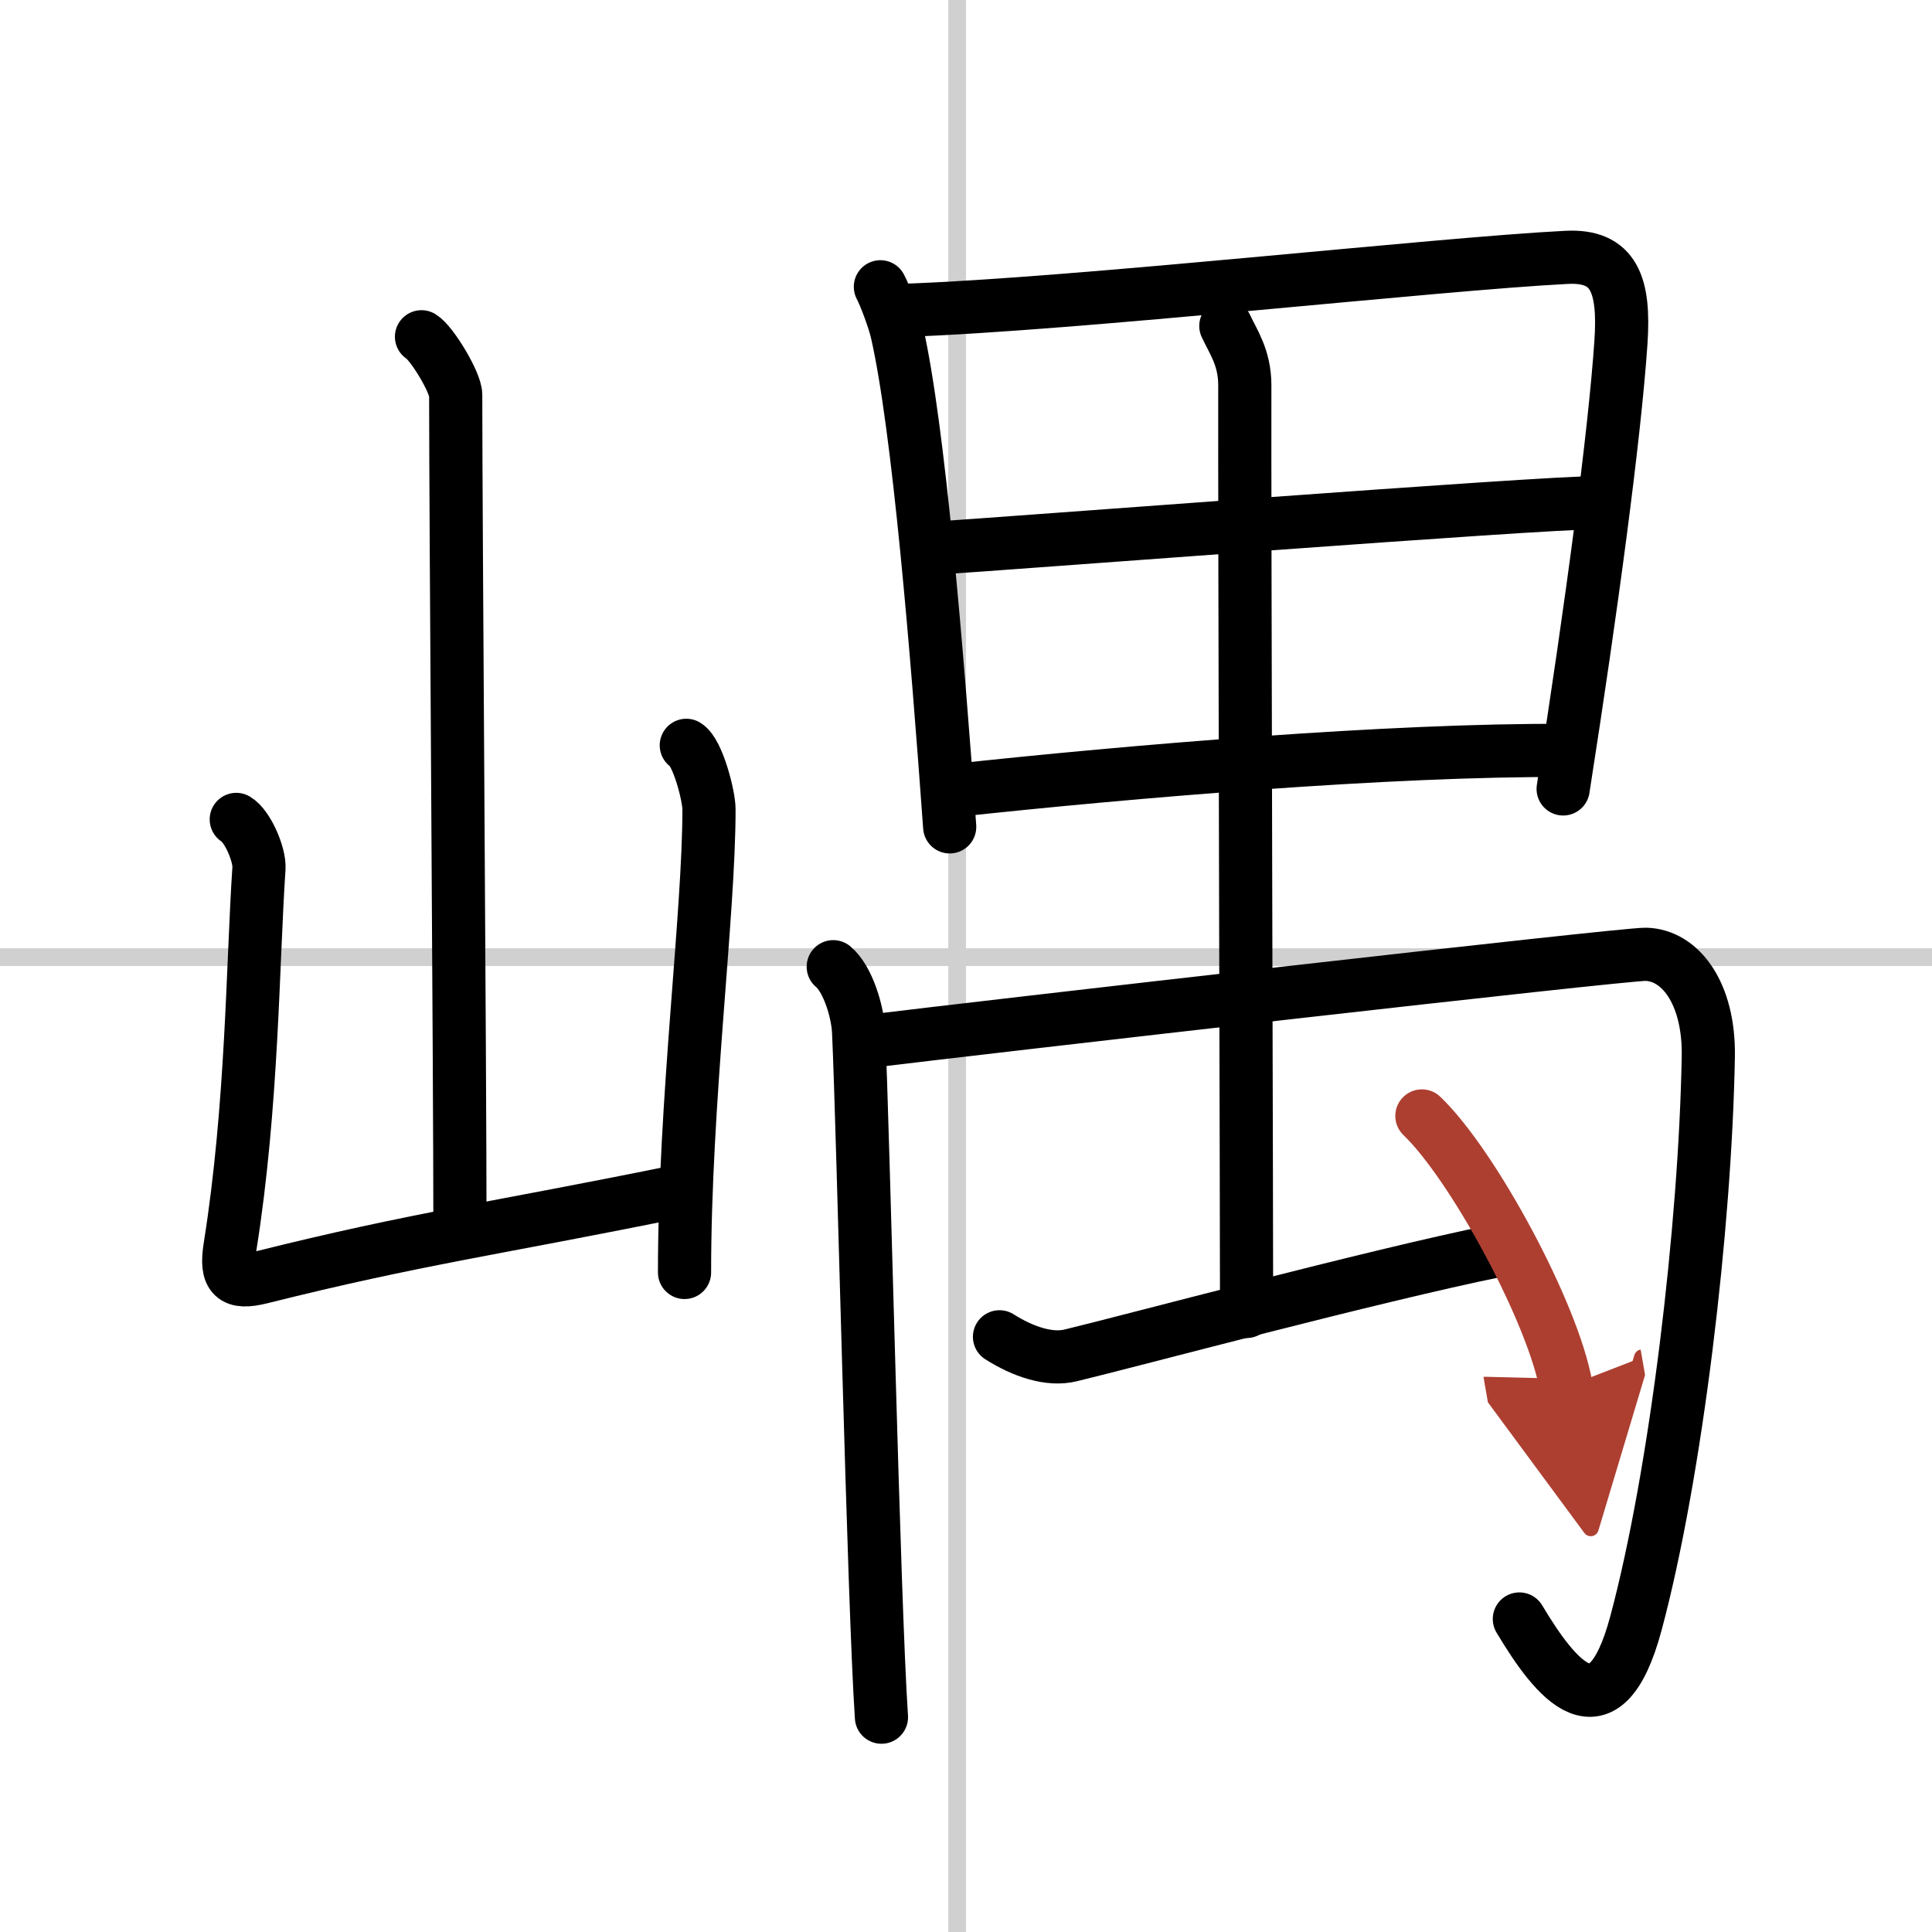 <svg width="400" height="400" viewBox="0 0 109 109" xmlns="http://www.w3.org/2000/svg"><defs><marker id="a" markerWidth="4" orient="auto" refX="1" refY="5" viewBox="0 0 10 10"><polyline points="0 0 10 5 0 10 1 5" fill="#ad3f31" stroke="#ad3f31"/></marker></defs><g fill="none" stroke="#000" stroke-linecap="round" stroke-linejoin="round" stroke-width="3"><rect width="100%" height="100%" fill="#fff" stroke="#fff"/><line x1="54" x2="54" y2="109" stroke="#d0d0d0" stroke-width="1"/><line x2="109" y1="54" y2="54" stroke="#d0d0d0" stroke-width="1"/><path d="m23.78 19c0.58 0.35 1.93 2.58 1.93 3.28 0 7.24 0.24 37.86 0.24 47.16"/><path d="m13.33 46.23c0.64 0.38 1.33 1.99 1.28 2.76-0.36 5.3-0.36 13.37-1.63 21.34-0.28 1.73 0.19 2.13 1.75 1.74 8.88-2.22 12.96-2.7 23.76-4.9"/><path d="m38.72 42.05c0.64 0.38 1.28 2.84 1.28 3.61 0 5.96-1.38 16.48-1.38 26.13"/><path d="m49.67 16.18c0.28 0.53 0.78 1.89 0.93 2.54 1.23 5.38 2.27 18.05 2.98 27.93"/><path d="m50.97 17.51c9.81-0.34 30.08-2.62 37.41-2.99 2.69-0.14 3.29 1.55 3.07 4.8-0.36 5.28-1.65 14.9-3.26 25.19"/><path d="m52.83 30.92c3.2-0.19 34.5-2.6 37.14-2.55"/><path d="m53.73 44.61c10.03-1.09 24.8-2.33 34.56-2.27"/><path d="m47.01 54.54c0.8 0.66 1.37 2.47 1.43 3.65 0.27 5.81 0.85 32.22 1.29 38.69"/><path d="m48.94 58.76c6.4-0.79 42.62-4.94 43.9-4.92 1.93 0.03 3.6 2.16 3.54 5.77-0.17 9.57-1.81 23.48-4.08 31.96-1.79 6.68-4.54 3.18-6.58-0.23"/><path d="m69.16 18.39c0.42 0.9 1.07 1.79 1.07 3.35-0.02 6.87 0.11 50.14 0.1 52.25"/><path d="m56.39 75.42c1.34 0.85 2.82 1.34 4.01 1.05 3.34-0.8 17.07-4.49 24.07-5.91"/><path d="m80.22 62.96c2.88 2.75 7.42 11.14 8.14 15.28" marker-end="url(#a)" stroke="#ad3f31"/></g></svg>
